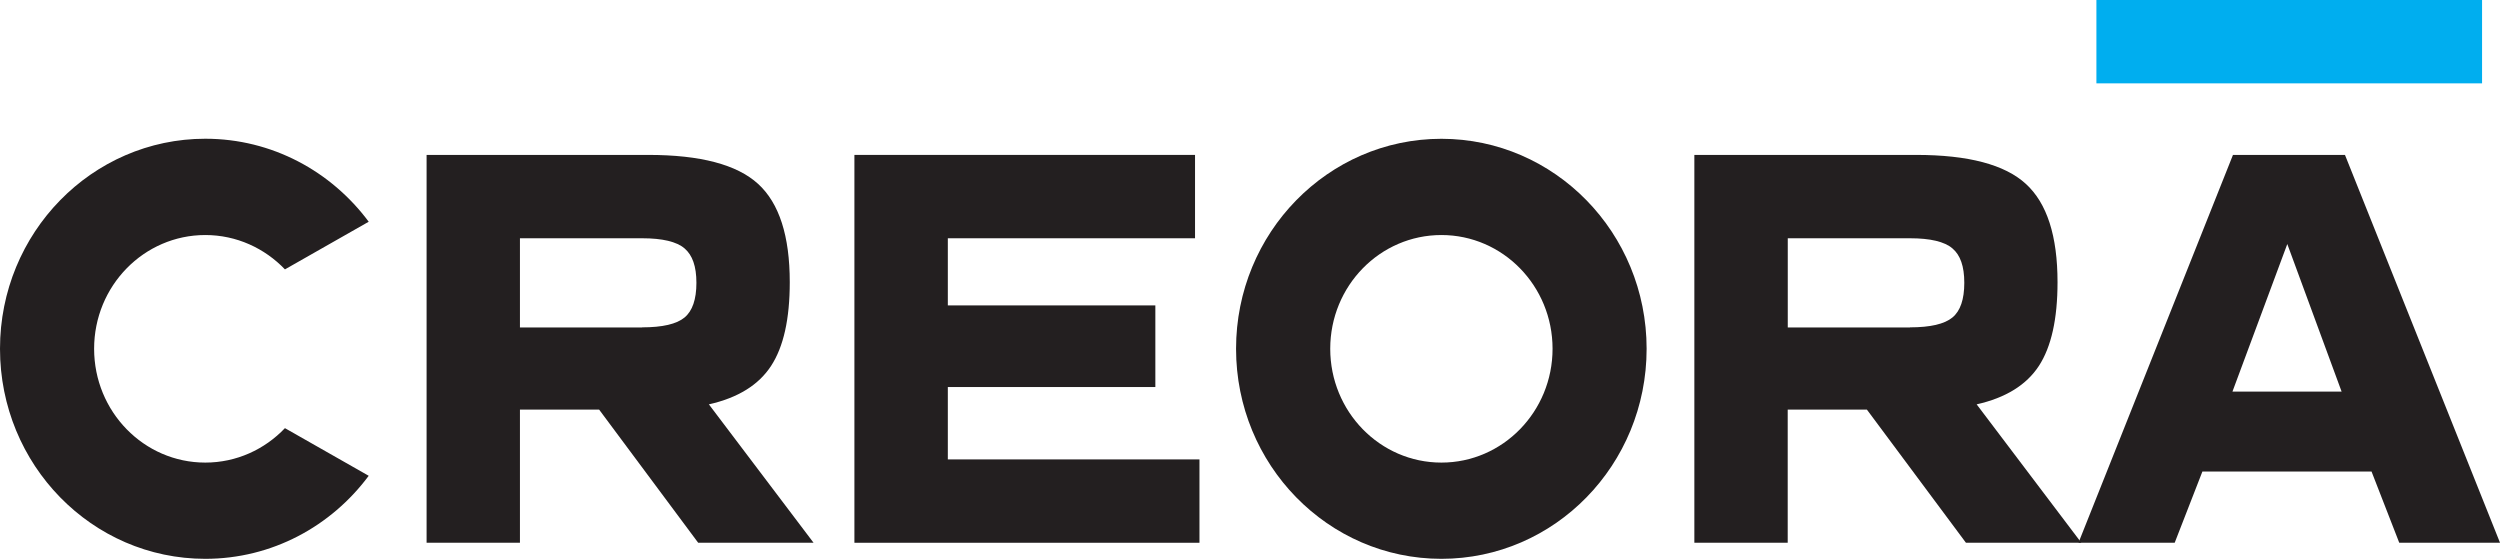 <svg width="85" height="19" viewBox="0 0 85 19" fill="none" xmlns="http://www.w3.org/2000/svg">
<g clip-path="url(#clip0_610_7180)">
<path d="M14.504 5.267H22.042C23.812 5.267 25.055 5.595 25.775 6.252C26.494 6.908 26.852 8.022 26.852 9.595C26.852 10.843 26.641 11.791 26.217 12.44C25.795 13.088 25.09 13.526 24.102 13.748L27.66 18.452H23.737L20.37 13.926H17.678V18.452H14.504V5.267ZM21.833 11.13C22.525 11.13 23.006 11.018 23.274 10.795C23.542 10.573 23.678 10.18 23.678 9.616C23.678 9.052 23.542 8.674 23.274 8.445C23.006 8.216 22.523 8.101 21.833 8.101H17.678V11.133H21.833V11.13Z" fill="#231F20"/>
<path d="M29.052 5.267H40.631V8.101H32.226V10.384H39.282V13.159H32.226V15.62H40.782V18.454H29.05V5.267H29.052Z" fill="#231F20"/>
<path d="M57.61 5.267H65.15C66.918 5.267 68.163 5.595 68.879 6.252C69.598 6.908 69.956 8.022 69.956 9.595C69.956 10.843 69.745 11.791 69.323 12.44C68.899 13.088 68.194 13.526 67.206 13.748L70.764 18.452H66.841L63.474 13.926H60.782V18.452H57.608V5.267H57.61ZM64.939 11.13C65.631 11.13 66.112 11.018 66.382 10.795C66.652 10.573 66.786 10.18 66.786 9.616C66.786 9.052 66.652 8.674 66.382 8.445C66.114 8.216 65.633 8.101 64.939 8.101H60.784V11.133H64.939V11.13Z" fill="#231F20"/>
<path d="M75.921 5.267H79.729L85 18.452H81.574L80.632 16.031H74.882L73.94 18.452H70.669L75.921 5.267ZM79.615 13.315L77.768 8.297L75.903 13.315H79.615Z" fill="#231F20"/>
<path d="M49.008 4.719C45.153 4.719 42.026 7.915 42.026 11.858C42.026 15.802 45.151 19 49.008 19C52.864 19 55.985 15.802 55.985 11.858C55.985 7.915 52.86 4.719 49.008 4.719ZM49.008 15.728C46.919 15.728 45.228 13.995 45.228 11.858C45.228 9.721 46.919 7.991 49.008 7.991C51.096 7.991 52.787 9.721 52.787 11.858C52.787 13.995 51.094 15.728 49.008 15.728Z" fill="#231F20"/>
<path d="M6.98 15.728C4.891 15.728 3.2 13.995 3.2 11.858C3.2 9.721 4.893 7.991 6.98 7.991C8.041 7.991 9 8.44 9.688 9.159L12.536 7.539C11.262 5.825 9.248 4.717 6.98 4.717C3.125 4.719 0 7.915 0 11.858C0 15.802 3.125 19 6.98 19C9.248 19 11.262 17.892 12.536 16.177L9.688 14.557C9 15.279 8.041 15.728 6.98 15.728Z" fill="#231F20"/>
<path d="M84.39 0H71.278V2.834H84.39V0Z" fill="#00AEEF"/>
</g>
<defs>
<clipPath id="clip0_610_7180">
<rect width="85" height="19" fill="white"/>
</clipPath>
</defs>
</svg>
